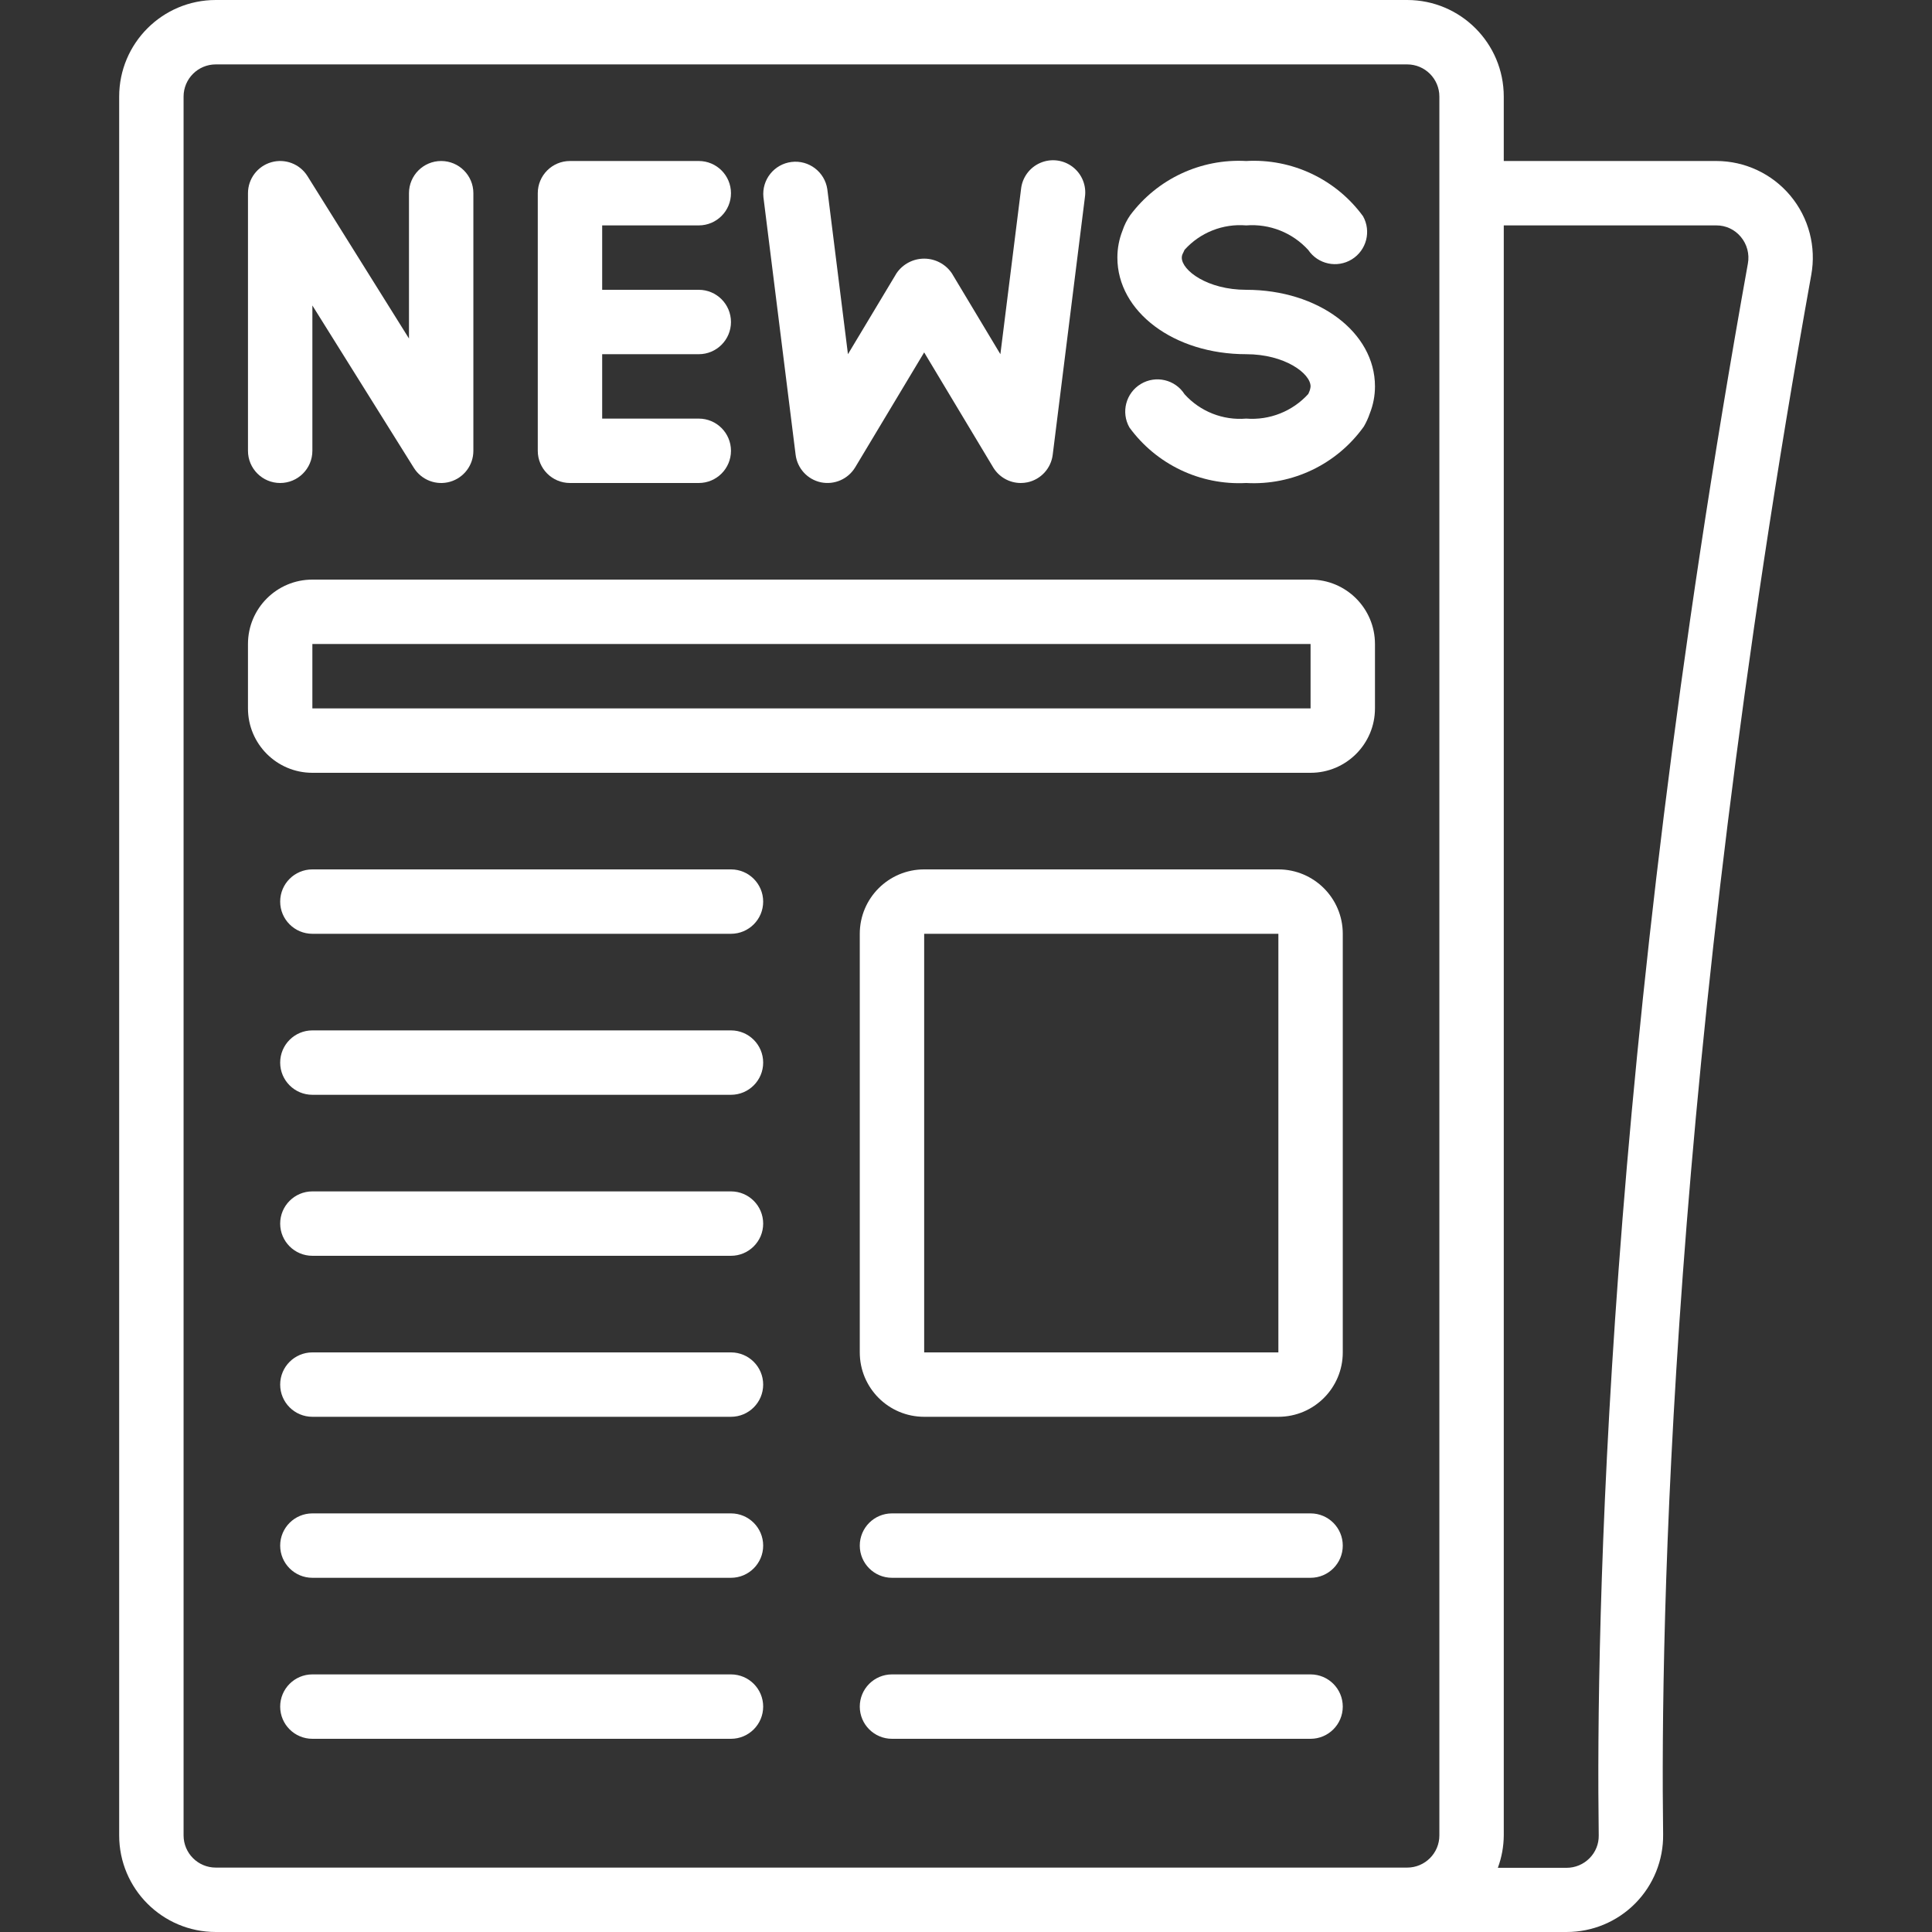 <svg width="512" height="512" viewBox="0 0 512 512" fill="none" xmlns="http://www.w3.org/2000/svg">
<rect x="0" y="0" width="512" height="512" fill="#333333" stroke="none"/>
<path d="M31.582 25.6V486.4C31.582 500.538 43.044 511.999 57.182 511.999H415.146C421.987 512.014 428.549 509.283 433.36 504.42C438.172 499.557 440.832 492.967 440.746 486.126C440.003 431.632 442.341 282.265 479.999 72.874C481.366 65.405 479.347 57.714 474.486 51.88C469.625 46.047 462.427 42.671 454.834 42.666H398.514V25.6C398.516 11.462 387.054 0 372.915 0H57.182C43.044 0 31.582 11.462 31.582 25.6ZM454.836 59.733C457.35 59.717 459.737 60.832 461.338 62.771C462.984 64.736 463.67 67.332 463.207 69.853C425.285 280.746 422.93 431.367 423.681 486.399C423.722 488.655 422.848 490.831 421.257 492.432C419.649 494.072 417.445 494.995 415.147 494.991H396.945C397.963 492.239 398.495 489.332 398.516 486.398V59.733H454.836ZM381.449 25.6V486.4C381.449 491.112 377.629 494.932 372.916 494.932H57.182C52.47 494.932 48.65 491.112 48.65 486.4V25.6C48.65 20.887 52.47 17.067 57.182 17.067H372.915C377.628 17.067 381.449 20.887 381.449 25.6Z" fill="white"/>
<path fill-rule="evenodd" clip-rule="evenodd" d="M74.25 128C78.962 128 82.783 124.18 82.783 119.467V80.956L109.679 123.99C111.697 127.218 115.608 128.72 119.268 127.67C122.928 126.62 125.449 123.274 125.449 119.467V51.2C125.449 46.488 121.629 42.667 116.916 42.667C112.203 42.667 108.383 46.488 108.383 51.2V89.711L81.486 46.677C79.469 43.449 75.557 41.948 71.898 42.998C68.238 44.047 65.717 47.394 65.717 51.2V119.467C65.716 124.18 69.537 128 74.25 128Z" fill="white"/>
<path fill-rule="evenodd" clip-rule="evenodd" d="M151.049 127.999H185.182C189.894 127.999 193.715 124.179 193.715 119.467C193.715 114.754 189.894 110.934 185.182 110.934H159.582V93.867H185.182C189.894 93.867 193.715 90.047 193.715 85.334C193.715 80.621 189.894 76.801 185.182 76.801H159.582V59.733H185.182C189.894 59.733 193.715 55.913 193.715 51.2C193.715 46.487 189.894 42.667 185.182 42.667H151.049C146.336 42.667 142.516 46.487 142.516 51.2V119.467C142.516 124.179 146.336 127.999 151.049 127.999Z" fill="white"/>
<path fill-rule="evenodd" clip-rule="evenodd" d="M217.557 127.821C221.114 128.552 224.746 126.966 226.628 123.861L244.914 93.389L263.201 123.861C264.743 126.428 267.519 127.999 270.514 127.999C271.104 127.998 271.694 127.939 272.271 127.82C275.835 127.069 278.529 124.138 278.979 120.524L287.512 52.257C287.969 49.194 286.73 46.124 284.276 44.235C281.822 42.347 278.536 41.936 275.693 43.163C272.849 44.389 270.893 47.059 270.582 50.141L265.112 93.865L252.227 72.395C250.574 69.984 247.837 68.542 244.914 68.542C241.99 68.542 239.253 69.984 237.6 72.395L224.715 93.865L219.245 50.132C218.562 45.549 214.345 42.349 209.747 42.923C205.148 43.498 201.849 47.637 202.315 52.248L210.848 120.514C211.297 124.133 213.991 127.068 217.557 127.821Z" fill="white"/>
<path fill-rule="evenodd" clip-rule="evenodd" d="M330.25 93.866C340.49 93.866 347.316 98.986 347.316 102.399C347.276 102.922 347.144 103.434 346.924 103.91C346.861 104.078 346.791 104.243 346.711 104.405C342.528 109.01 336.451 111.42 330.25 110.933C324.099 111.448 318.062 109.062 313.926 104.482C311.438 100.58 306.294 99.373 302.33 101.758C298.366 104.144 297.026 109.255 299.308 113.279C306.469 123.102 318.11 128.641 330.25 127.999C342.527 128.688 354.3 123.034 361.439 113.023C362.081 111.921 362.609 110.758 363.018 109.55C363.921 107.274 364.384 104.847 364.383 102.399C364.383 88.046 349.39 76.8 330.25 76.8C320.01 76.8 313.183 71.68 313.183 68.267C313.186 67.974 313.244 67.685 313.354 67.413C313.431 67.2 313.858 66.423 313.926 66.202C318.059 61.615 324.097 59.223 330.25 59.734C336.451 59.247 342.528 61.657 346.711 66.262C349.278 70.041 354.367 71.128 358.254 68.728C362.142 66.326 363.448 61.29 361.218 57.302C354.045 47.488 342.387 41.978 330.251 42.667C318.255 42.008 306.726 47.392 299.531 57.012C298.651 58.274 297.959 59.656 297.474 61.116C296.574 63.392 296.113 65.819 296.117 68.267C296.116 82.62 311.109 93.866 330.25 93.866Z" fill="white"/>
<path d="M82.781 204.8H347.314C356.74 204.8 364.381 197.159 364.381 187.733V170.666C364.381 161.241 356.74 153.6 347.314 153.6H82.781C73.356 153.6 65.715 161.24 65.715 170.666V187.733C65.715 197.158 73.356 204.8 82.781 204.8ZM82.781 170.666H347.314V187.733H82.781V170.666Z" fill="white"/>
<path d="M338.783 230.399H244.916C235.491 230.399 227.85 238.041 227.85 247.466V358.399C227.85 367.824 235.491 375.466 244.916 375.466H338.783C348.208 375.466 355.849 367.824 355.849 358.399V247.466C355.849 238.041 348.209 230.399 338.783 230.399ZM244.916 358.4V247.466H338.783V358.399H244.916V358.4Z" fill="white"/>
<path fill-rule="evenodd" clip-rule="evenodd" d="M193.717 230.399H82.783C78.07 230.399 74.25 234.22 74.25 238.932C74.25 243.645 78.07 247.465 82.783 247.465H193.716C198.428 247.465 202.249 243.645 202.249 238.932C202.25 234.221 198.429 230.399 193.717 230.399Z" fill="white"/>
<path fill-rule="evenodd" clip-rule="evenodd" d="M193.717 273.066H82.783C78.07 273.066 74.25 276.887 74.25 281.599C74.25 286.312 78.07 290.132 82.783 290.132H193.716C198.428 290.132 202.249 286.312 202.249 281.599C202.249 276.887 198.429 273.066 193.717 273.066Z" fill="white"/>
<path fill-rule="evenodd" clip-rule="evenodd" d="M193.717 315.732H82.783C78.07 315.732 74.25 319.553 74.25 324.265C74.25 328.978 78.07 332.798 82.783 332.798H193.716C198.428 332.798 202.249 328.978 202.249 324.265C202.25 319.553 198.429 315.732 193.717 315.732Z" fill="white"/>
<path fill-rule="evenodd" clip-rule="evenodd" d="M193.717 358.399H82.783C78.07 358.399 74.25 362.22 74.25 366.932C74.25 371.645 78.07 375.465 82.783 375.465H193.716C198.428 375.465 202.249 371.645 202.249 366.932C202.25 362.22 198.429 358.399 193.717 358.399Z" fill="white"/>
<path fill-rule="evenodd" clip-rule="evenodd" d="M193.717 401.066H82.783C78.07 401.066 74.25 404.887 74.25 409.599C74.25 414.312 78.07 418.132 82.783 418.132H193.716C198.428 418.132 202.249 414.312 202.249 409.599C202.25 404.887 198.429 401.066 193.717 401.066Z" fill="white"/>
<path fill-rule="evenodd" clip-rule="evenodd" d="M193.717 443.733H82.783C78.07 443.733 74.25 447.554 74.25 452.266C74.25 456.979 78.07 460.799 82.783 460.799H193.716C198.428 460.799 202.249 456.979 202.249 452.266C202.249 447.554 198.429 443.733 193.717 443.733Z" fill="white"/>
<path fill-rule="evenodd" clip-rule="evenodd" d="M347.316 401.066H236.382C231.67 401.066 227.85 404.887 227.85 409.599C227.85 414.312 231.67 418.132 236.382 418.132H347.315C352.028 418.132 355.848 414.312 355.848 409.599C355.849 404.887 352.029 401.066 347.316 401.066Z" fill="white"/>
<path fill-rule="evenodd" clip-rule="evenodd" d="M347.316 443.733H236.382C231.67 443.733 227.85 447.554 227.85 452.266C227.85 456.979 231.67 460.799 236.382 460.799H347.315C352.028 460.799 355.848 456.979 355.848 452.266C355.848 447.554 352.029 443.733 347.316 443.733Z" fill="white"/>
</svg>

